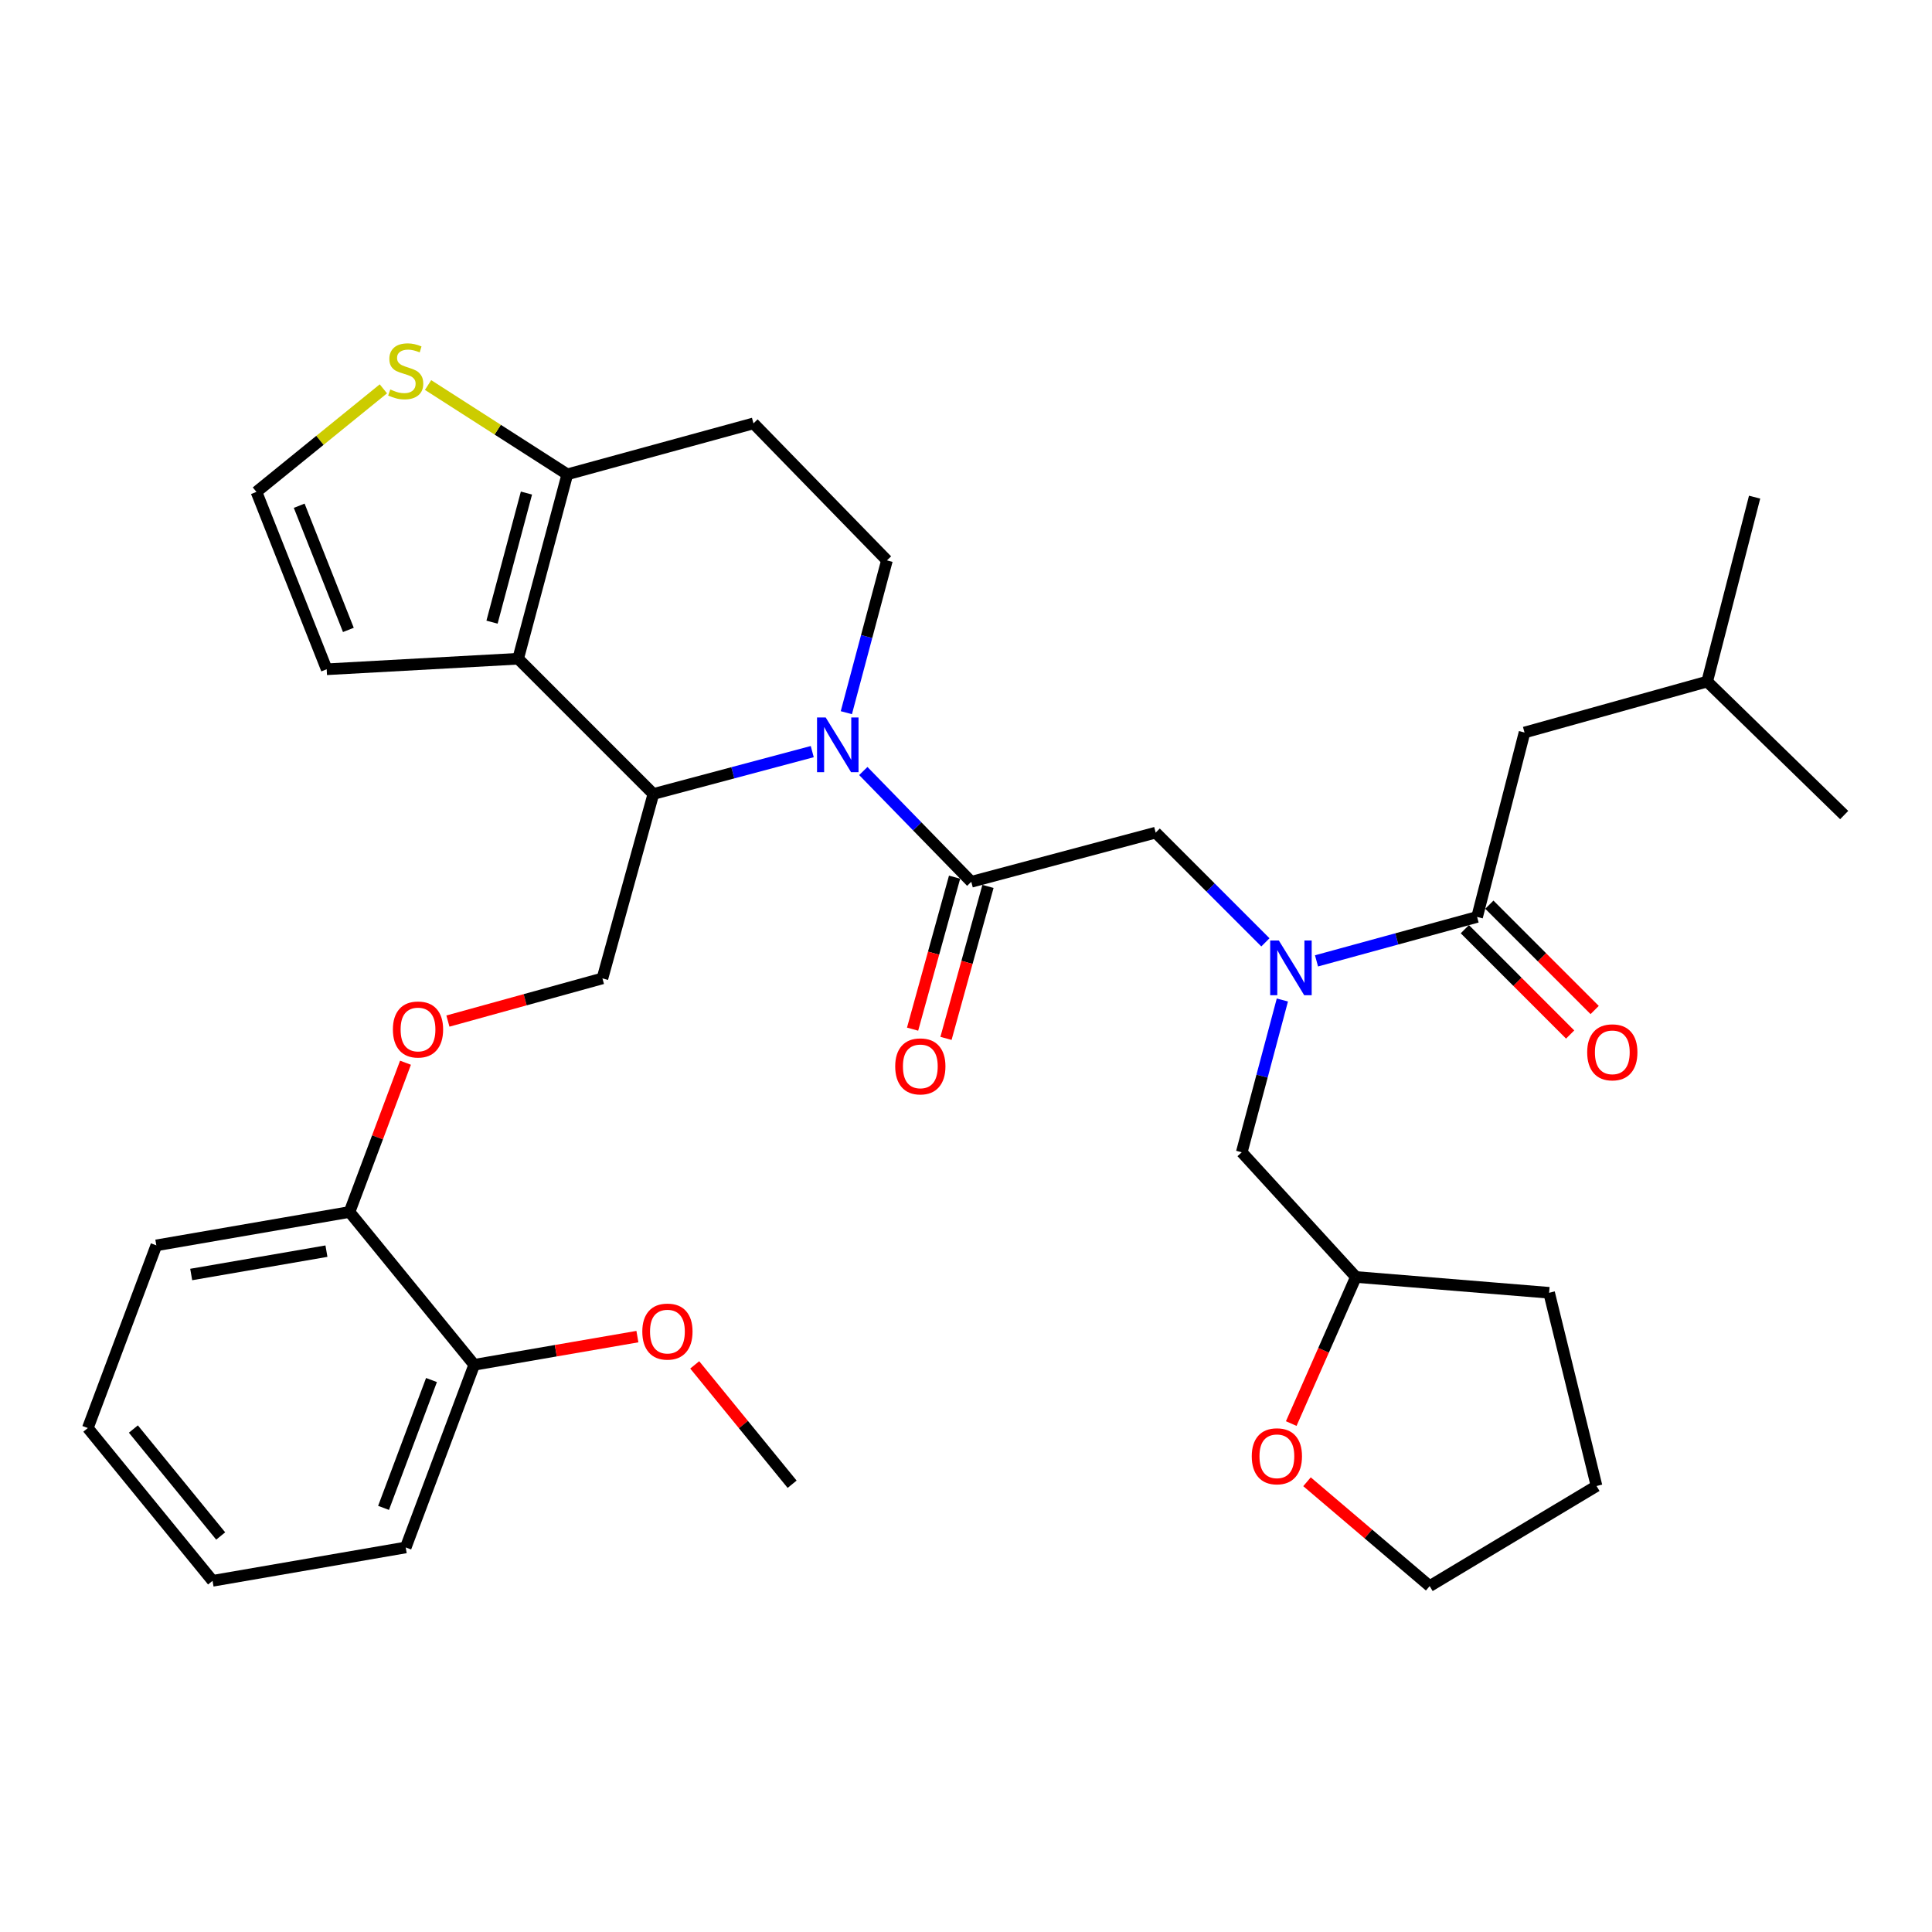 <?xml version='1.0' encoding='iso-8859-1'?>
<svg version='1.1' baseProfile='full'
              xmlns='http://www.w3.org/2000/svg'
                      xmlns:rdkit='http://www.rdkit.org/xml'
                      xmlns:xlink='http://www.w3.org/1999/xlink'
                  xml:space='preserve'
width='1000px' height='1000px' viewBox='0 0 1000 1000'>
<!-- END OF HEADER -->
<rect style='opacity:1.0;fill:#FFFFFF;stroke:none' width='1000' height='1000' x='0' y='0'> </rect>
<path class='bond-0' d='M 789.09,379.145 L 883.633,352.783' style='fill:none;fill-rule:evenodd;stroke:#000000;stroke-width:6px;stroke-linecap:butt;stroke-linejoin:miter;stroke-opacity:1' />
<path class='bond-1' d='M 789.09,379.145 L 764.543,474.605' style='fill:none;fill-rule:evenodd;stroke:#000000;stroke-width:6px;stroke-linecap:butt;stroke-linejoin:miter;stroke-opacity:1' />
<path class='bond-2' d='M 654.971,487.751 L 626.576,459.356' style='fill:none;fill-rule:evenodd;stroke:#0000FF;stroke-width:6px;stroke-linecap:butt;stroke-linejoin:miter;stroke-opacity:1' />
<path class='bond-2' d='M 626.576,459.356 L 598.181,430.961' style='fill:none;fill-rule:evenodd;stroke:#000000;stroke-width:6px;stroke-linecap:butt;stroke-linejoin:miter;stroke-opacity:1' />
<path class='bond-3' d='M 681.423,497.345 L 722.983,485.975' style='fill:none;fill-rule:evenodd;stroke:#0000FF;stroke-width:6px;stroke-linecap:butt;stroke-linejoin:miter;stroke-opacity:1' />
<path class='bond-3' d='M 722.983,485.975 L 764.543,474.605' style='fill:none;fill-rule:evenodd;stroke:#000000;stroke-width:6px;stroke-linecap:butt;stroke-linejoin:miter;stroke-opacity:1' />
<path class='bond-4' d='M 663.751,517.596 L 653.241,557.006' style='fill:none;fill-rule:evenodd;stroke:#0000FF;stroke-width:6px;stroke-linecap:butt;stroke-linejoin:miter;stroke-opacity:1' />
<path class='bond-4' d='M 653.241,557.006 L 642.731,596.416' style='fill:none;fill-rule:evenodd;stroke:#000000;stroke-width:6px;stroke-linecap:butt;stroke-linejoin:miter;stroke-opacity:1' />
<path class='bond-5' d='M 758.2,480.947 L 785.455,508.206' style='fill:none;fill-rule:evenodd;stroke:#000000;stroke-width:6px;stroke-linecap:butt;stroke-linejoin:miter;stroke-opacity:1' />
<path class='bond-5' d='M 785.455,508.206 L 812.71,535.466' style='fill:none;fill-rule:evenodd;stroke:#FF0000;stroke-width:6px;stroke-linecap:butt;stroke-linejoin:miter;stroke-opacity:1' />
<path class='bond-5' d='M 770.886,468.263 L 798.141,495.522' style='fill:none;fill-rule:evenodd;stroke:#000000;stroke-width:6px;stroke-linecap:butt;stroke-linejoin:miter;stroke-opacity:1' />
<path class='bond-5' d='M 798.141,495.522 L 825.397,522.781' style='fill:none;fill-rule:evenodd;stroke:#FF0000;stroke-width:6px;stroke-linecap:butt;stroke-linejoin:miter;stroke-opacity:1' />
<path class='bond-6' d='M 883.633,352.783 L 908.181,257.324' style='fill:none;fill-rule:evenodd;stroke:#000000;stroke-width:6px;stroke-linecap:butt;stroke-linejoin:miter;stroke-opacity:1' />
<path class='bond-7' d='M 883.633,352.783 L 954.545,421.872' style='fill:none;fill-rule:evenodd;stroke:#000000;stroke-width:6px;stroke-linecap:butt;stroke-linejoin:miter;stroke-opacity:1' />
<path class='bond-8' d='M 668.344,736.835 L 685.079,698.897' style='fill:none;fill-rule:evenodd;stroke:#FF0000;stroke-width:6px;stroke-linecap:butt;stroke-linejoin:miter;stroke-opacity:1' />
<path class='bond-8' d='M 685.079,698.897 L 701.813,660.96' style='fill:none;fill-rule:evenodd;stroke:#000000;stroke-width:6px;stroke-linecap:butt;stroke-linejoin:miter;stroke-opacity:1' />
<path class='bond-9' d='M 676.506,766.955 L 708.251,793.959' style='fill:none;fill-rule:evenodd;stroke:#FF0000;stroke-width:6px;stroke-linecap:butt;stroke-linejoin:miter;stroke-opacity:1' />
<path class='bond-9' d='M 708.251,793.959 L 739.995,820.963' style='fill:none;fill-rule:evenodd;stroke:#000000;stroke-width:6px;stroke-linecap:butt;stroke-linejoin:miter;stroke-opacity:1' />
<path class='bond-10' d='M 701.813,660.96 L 642.731,596.416' style='fill:none;fill-rule:evenodd;stroke:#000000;stroke-width:6px;stroke-linecap:butt;stroke-linejoin:miter;stroke-opacity:1' />
<path class='bond-11' d='M 701.813,660.96 L 801.818,669.142' style='fill:none;fill-rule:evenodd;stroke:#000000;stroke-width:6px;stroke-linecap:butt;stroke-linejoin:miter;stroke-opacity:1' />
<path class='bond-12' d='M 420.423,389.036 L 379.303,400.002' style='fill:none;fill-rule:evenodd;stroke:#0000FF;stroke-width:6px;stroke-linecap:butt;stroke-linejoin:miter;stroke-opacity:1' />
<path class='bond-12' d='M 379.303,400.002 L 338.183,410.968' style='fill:none;fill-rule:evenodd;stroke:#000000;stroke-width:6px;stroke-linecap:butt;stroke-linejoin:miter;stroke-opacity:1' />
<path class='bond-13' d='M 446.848,399.074 L 474.789,427.745' style='fill:none;fill-rule:evenodd;stroke:#0000FF;stroke-width:6px;stroke-linecap:butt;stroke-linejoin:miter;stroke-opacity:1' />
<path class='bond-13' d='M 474.789,427.745 L 502.731,456.416' style='fill:none;fill-rule:evenodd;stroke:#000000;stroke-width:6px;stroke-linecap:butt;stroke-linejoin:miter;stroke-opacity:1' />
<path class='bond-14' d='M 438.067,368.884 L 448.577,329.469' style='fill:none;fill-rule:evenodd;stroke:#0000FF;stroke-width:6px;stroke-linecap:butt;stroke-linejoin:miter;stroke-opacity:1' />
<path class='bond-14' d='M 448.577,329.469 L 459.087,290.054' style='fill:none;fill-rule:evenodd;stroke:#000000;stroke-width:6px;stroke-linecap:butt;stroke-linejoin:miter;stroke-opacity:1' />
<path class='bond-15' d='M 494.085,454.027 L 483.219,493.359' style='fill:none;fill-rule:evenodd;stroke:#000000;stroke-width:6px;stroke-linecap:butt;stroke-linejoin:miter;stroke-opacity:1' />
<path class='bond-15' d='M 483.219,493.359 L 472.353,532.691' style='fill:none;fill-rule:evenodd;stroke:#FF0000;stroke-width:6px;stroke-linecap:butt;stroke-linejoin:miter;stroke-opacity:1' />
<path class='bond-15' d='M 511.377,458.804 L 500.511,498.136' style='fill:none;fill-rule:evenodd;stroke:#000000;stroke-width:6px;stroke-linecap:butt;stroke-linejoin:miter;stroke-opacity:1' />
<path class='bond-15' d='M 500.511,498.136 L 489.645,537.468' style='fill:none;fill-rule:evenodd;stroke:#FF0000;stroke-width:6px;stroke-linecap:butt;stroke-linejoin:miter;stroke-opacity:1' />
<path class='bond-16' d='M 502.731,456.416 L 598.181,430.961' style='fill:none;fill-rule:evenodd;stroke:#000000;stroke-width:6px;stroke-linecap:butt;stroke-linejoin:miter;stroke-opacity:1' />
<path class='bond-17' d='M 338.183,410.968 L 268.187,340.963' style='fill:none;fill-rule:evenodd;stroke:#000000;stroke-width:6px;stroke-linecap:butt;stroke-linejoin:miter;stroke-opacity:1' />
<path class='bond-18' d='M 338.183,410.968 L 311.821,506.418' style='fill:none;fill-rule:evenodd;stroke:#000000;stroke-width:6px;stroke-linecap:butt;stroke-linejoin:miter;stroke-opacity:1' />
<path class='bond-19' d='M 459.087,290.054 L 389.999,219.142' style='fill:none;fill-rule:evenodd;stroke:#000000;stroke-width:6px;stroke-linecap:butt;stroke-linejoin:miter;stroke-opacity:1' />
<path class='bond-20' d='M 389.999,219.142 L 293.642,245.513' style='fill:none;fill-rule:evenodd;stroke:#000000;stroke-width:6px;stroke-linecap:butt;stroke-linejoin:miter;stroke-opacity:1' />
<path class='bond-21' d='M 268.187,340.963 L 293.642,245.513' style='fill:none;fill-rule:evenodd;stroke:#000000;stroke-width:6px;stroke-linecap:butt;stroke-linejoin:miter;stroke-opacity:1' />
<path class='bond-21' d='M 254.672,322.023 L 272.49,255.208' style='fill:none;fill-rule:evenodd;stroke:#000000;stroke-width:6px;stroke-linecap:butt;stroke-linejoin:miter;stroke-opacity:1' />
<path class='bond-22' d='M 268.187,340.963 L 169.09,346.415' style='fill:none;fill-rule:evenodd;stroke:#000000;stroke-width:6px;stroke-linecap:butt;stroke-linejoin:miter;stroke-opacity:1' />
<path class='bond-23' d='M 293.642,245.513 L 257.604,222.401' style='fill:none;fill-rule:evenodd;stroke:#000000;stroke-width:6px;stroke-linecap:butt;stroke-linejoin:miter;stroke-opacity:1' />
<path class='bond-23' d='M 257.604,222.401 L 221.567,199.289' style='fill:none;fill-rule:evenodd;stroke:#CCCC00;stroke-width:6px;stroke-linecap:butt;stroke-linejoin:miter;stroke-opacity:1' />
<path class='bond-24' d='M 198.434,201.264 L 165.583,227.934' style='fill:none;fill-rule:evenodd;stroke:#CCCC00;stroke-width:6px;stroke-linecap:butt;stroke-linejoin:miter;stroke-opacity:1' />
<path class='bond-24' d='M 165.583,227.934 L 132.732,254.603' style='fill:none;fill-rule:evenodd;stroke:#000000;stroke-width:6px;stroke-linecap:butt;stroke-linejoin:miter;stroke-opacity:1' />
<path class='bond-25' d='M 132.732,254.603 L 169.09,346.415' style='fill:none;fill-rule:evenodd;stroke:#000000;stroke-width:6px;stroke-linecap:butt;stroke-linejoin:miter;stroke-opacity:1' />
<path class='bond-25' d='M 154.865,261.769 L 180.316,326.038' style='fill:none;fill-rule:evenodd;stroke:#000000;stroke-width:6px;stroke-linecap:butt;stroke-linejoin:miter;stroke-opacity:1' />
<path class='bond-26' d='M 45.455,739.148 L 110.018,818.232' style='fill:none;fill-rule:evenodd;stroke:#000000;stroke-width:6px;stroke-linecap:butt;stroke-linejoin:miter;stroke-opacity:1' />
<path class='bond-26' d='M 69.036,739.665 L 114.23,795.024' style='fill:none;fill-rule:evenodd;stroke:#000000;stroke-width:6px;stroke-linecap:butt;stroke-linejoin:miter;stroke-opacity:1' />
<path class='bond-27' d='M 45.455,739.148 L 80.916,644.595' style='fill:none;fill-rule:evenodd;stroke:#000000;stroke-width:6px;stroke-linecap:butt;stroke-linejoin:miter;stroke-opacity:1' />
<path class='bond-28' d='M 231.837,528.506 L 271.829,517.462' style='fill:none;fill-rule:evenodd;stroke:#FF0000;stroke-width:6px;stroke-linecap:butt;stroke-linejoin:miter;stroke-opacity:1' />
<path class='bond-28' d='M 271.829,517.462 L 311.821,506.418' style='fill:none;fill-rule:evenodd;stroke:#000000;stroke-width:6px;stroke-linecap:butt;stroke-linejoin:miter;stroke-opacity:1' />
<path class='bond-29' d='M 209.88,550.064 L 195.395,588.693' style='fill:none;fill-rule:evenodd;stroke:#FF0000;stroke-width:6px;stroke-linecap:butt;stroke-linejoin:miter;stroke-opacity:1' />
<path class='bond-29' d='M 195.395,588.693 L 180.91,627.323' style='fill:none;fill-rule:evenodd;stroke:#000000;stroke-width:6px;stroke-linecap:butt;stroke-linejoin:miter;stroke-opacity:1' />
<path class='bond-30' d='M 110.018,818.232 L 210.003,800.96' style='fill:none;fill-rule:evenodd;stroke:#000000;stroke-width:6px;stroke-linecap:butt;stroke-linejoin:miter;stroke-opacity:1' />
<path class='bond-31' d='M 210.003,800.96 L 245.454,706.417' style='fill:none;fill-rule:evenodd;stroke:#000000;stroke-width:6px;stroke-linecap:butt;stroke-linejoin:miter;stroke-opacity:1' />
<path class='bond-31' d='M 198.523,780.48 L 223.338,714.3' style='fill:none;fill-rule:evenodd;stroke:#000000;stroke-width:6px;stroke-linecap:butt;stroke-linejoin:miter;stroke-opacity:1' />
<path class='bond-32' d='M 245.454,706.417 L 180.91,627.323' style='fill:none;fill-rule:evenodd;stroke:#000000;stroke-width:6px;stroke-linecap:butt;stroke-linejoin:miter;stroke-opacity:1' />
<path class='bond-33' d='M 245.454,706.417 L 287.687,699.123' style='fill:none;fill-rule:evenodd;stroke:#000000;stroke-width:6px;stroke-linecap:butt;stroke-linejoin:miter;stroke-opacity:1' />
<path class='bond-33' d='M 287.687,699.123 L 329.921,691.829' style='fill:none;fill-rule:evenodd;stroke:#FF0000;stroke-width:6px;stroke-linecap:butt;stroke-linejoin:miter;stroke-opacity:1' />
<path class='bond-34' d='M 180.91,627.323 L 80.916,644.595' style='fill:none;fill-rule:evenodd;stroke:#000000;stroke-width:6px;stroke-linecap:butt;stroke-linejoin:miter;stroke-opacity:1' />
<path class='bond-34' d='M 168.965,647.592 L 98.968,659.682' style='fill:none;fill-rule:evenodd;stroke:#000000;stroke-width:6px;stroke-linecap:butt;stroke-linejoin:miter;stroke-opacity:1' />
<path class='bond-35' d='M 359.586,706.458 L 384.794,737.349' style='fill:none;fill-rule:evenodd;stroke:#FF0000;stroke-width:6px;stroke-linecap:butt;stroke-linejoin:miter;stroke-opacity:1' />
<path class='bond-35' d='M 384.794,737.349 L 410.002,768.24' style='fill:none;fill-rule:evenodd;stroke:#000000;stroke-width:6px;stroke-linecap:butt;stroke-linejoin:miter;stroke-opacity:1' />
<path class='bond-36' d='M 739.995,820.963 L 826.365,769.147' style='fill:none;fill-rule:evenodd;stroke:#000000;stroke-width:6px;stroke-linecap:butt;stroke-linejoin:miter;stroke-opacity:1' />
<path class='bond-37' d='M 801.818,669.142 L 826.365,769.147' style='fill:none;fill-rule:evenodd;stroke:#000000;stroke-width:6px;stroke-linecap:butt;stroke-linejoin:miter;stroke-opacity:1' />
<path  class='atom-1' d='M 661.926 486.806
L 671.206 501.806
Q 672.126 503.286, 673.606 505.966
Q 675.086 508.646, 675.166 508.806
L 675.166 486.806
L 678.926 486.806
L 678.926 515.126
L 675.046 515.126
L 665.086 498.726
Q 663.926 496.806, 662.686 494.606
Q 661.486 492.406, 661.126 491.726
L 661.126 515.126
L 657.446 515.126
L 657.446 486.806
L 661.926 486.806
' fill='#0000FF'/>
<path  class='atom-3' d='M 821.528 544.68
Q 821.528 537.88, 824.888 534.08
Q 828.248 530.28, 834.528 530.28
Q 840.808 530.28, 844.168 534.08
Q 847.528 537.88, 847.528 544.68
Q 847.528 551.56, 844.128 555.48
Q 840.728 559.36, 834.528 559.36
Q 828.288 559.36, 824.888 555.48
Q 821.528 551.6, 821.528 544.68
M 834.528 556.16
Q 838.848 556.16, 841.168 553.28
Q 843.528 550.36, 843.528 544.68
Q 843.528 539.12, 841.168 536.32
Q 838.848 533.48, 834.528 533.48
Q 830.208 533.48, 827.848 536.28
Q 825.528 539.08, 825.528 544.68
Q 825.528 550.4, 827.848 553.28
Q 830.208 556.16, 834.528 556.16
' fill='#FF0000'/>
<path  class='atom-6' d='M 647.91 753.769
Q 647.91 746.969, 651.27 743.169
Q 654.63 739.369, 660.91 739.369
Q 667.19 739.369, 670.55 743.169
Q 673.91 746.969, 673.91 753.769
Q 673.91 760.649, 670.51 764.569
Q 667.11 768.449, 660.91 768.449
Q 654.67 768.449, 651.27 764.569
Q 647.91 760.689, 647.91 753.769
M 660.91 765.249
Q 665.23 765.249, 667.55 762.369
Q 669.91 759.449, 669.91 753.769
Q 669.91 748.209, 667.55 745.409
Q 665.23 742.569, 660.91 742.569
Q 656.59 742.569, 654.23 745.369
Q 651.91 748.169, 651.91 753.769
Q 651.91 759.489, 654.23 762.369
Q 656.59 765.249, 660.91 765.249
' fill='#FF0000'/>
<path  class='atom-8' d='M 427.373 371.354
L 436.653 386.354
Q 437.573 387.834, 439.053 390.514
Q 440.533 393.194, 440.613 393.354
L 440.613 371.354
L 444.373 371.354
L 444.373 399.674
L 440.493 399.674
L 430.533 383.274
Q 429.373 381.354, 428.133 379.154
Q 426.933 376.954, 426.573 376.274
L 426.573 399.674
L 422.893 399.674
L 422.893 371.354
L 427.373 371.354
' fill='#0000FF'/>
<path  class='atom-10' d='M 463.359 551.956
Q 463.359 545.156, 466.719 541.356
Q 470.079 537.556, 476.359 537.556
Q 482.639 537.556, 485.999 541.356
Q 489.359 545.156, 489.359 551.956
Q 489.359 558.836, 485.959 562.756
Q 482.559 566.636, 476.359 566.636
Q 470.119 566.636, 466.719 562.756
Q 463.359 558.876, 463.359 551.956
M 476.359 563.436
Q 480.679 563.436, 482.999 560.556
Q 485.359 557.636, 485.359 551.956
Q 485.359 546.396, 482.999 543.596
Q 480.679 540.756, 476.359 540.756
Q 472.039 540.756, 469.679 543.556
Q 467.359 546.356, 467.359 551.956
Q 467.359 557.676, 469.679 560.556
Q 472.039 563.436, 476.359 563.436
' fill='#FF0000'/>
<path  class='atom-17' d='M 202.003 201.593
Q 202.323 201.713, 203.643 202.273
Q 204.963 202.833, 206.403 203.193
Q 207.883 203.513, 209.323 203.513
Q 212.003 203.513, 213.563 202.233
Q 215.123 200.913, 215.123 198.633
Q 215.123 197.073, 214.323 196.113
Q 213.563 195.153, 212.363 194.633
Q 211.163 194.113, 209.163 193.513
Q 206.643 192.753, 205.123 192.033
Q 203.643 191.313, 202.563 189.793
Q 201.523 188.273, 201.523 185.713
Q 201.523 182.153, 203.923 179.953
Q 206.363 177.753, 211.163 177.753
Q 214.443 177.753, 218.163 179.313
L 217.243 182.393
Q 213.843 180.993, 211.283 180.993
Q 208.523 180.993, 207.003 182.153
Q 205.483 183.273, 205.523 185.233
Q 205.523 186.753, 206.283 187.673
Q 207.083 188.593, 208.203 189.113
Q 209.363 189.633, 211.283 190.233
Q 213.843 191.033, 215.363 191.833
Q 216.883 192.633, 217.963 194.273
Q 219.083 195.873, 219.083 198.633
Q 219.083 202.553, 216.443 204.673
Q 213.843 206.753, 209.483 206.753
Q 206.963 206.753, 205.043 206.193
Q 203.163 205.673, 200.923 204.753
L 202.003 201.593
' fill='#CCCC00'/>
<path  class='atom-21' d='M 203.361 532.86
Q 203.361 526.06, 206.721 522.26
Q 210.081 518.46, 216.361 518.46
Q 222.641 518.46, 226.001 522.26
Q 229.361 526.06, 229.361 532.86
Q 229.361 539.74, 225.961 543.66
Q 222.561 547.54, 216.361 547.54
Q 210.121 547.54, 206.721 543.66
Q 203.361 539.78, 203.361 532.86
M 216.361 544.34
Q 220.681 544.34, 223.001 541.46
Q 225.361 538.54, 225.361 532.86
Q 225.361 527.3, 223.001 524.5
Q 220.681 521.66, 216.361 521.66
Q 212.041 521.66, 209.681 524.46
Q 207.361 527.26, 207.361 532.86
Q 207.361 538.58, 209.681 541.46
Q 212.041 544.34, 216.361 544.34
' fill='#FF0000'/>
<path  class='atom-28' d='M 332.458 689.225
Q 332.458 682.425, 335.818 678.625
Q 339.178 674.825, 345.458 674.825
Q 351.738 674.825, 355.098 678.625
Q 358.458 682.425, 358.458 689.225
Q 358.458 696.105, 355.058 700.025
Q 351.658 703.905, 345.458 703.905
Q 339.218 703.905, 335.818 700.025
Q 332.458 696.145, 332.458 689.225
M 345.458 700.705
Q 349.778 700.705, 352.098 697.825
Q 354.458 694.905, 354.458 689.225
Q 354.458 683.665, 352.098 680.865
Q 349.778 678.025, 345.458 678.025
Q 341.138 678.025, 338.778 680.825
Q 336.458 683.625, 336.458 689.225
Q 336.458 694.945, 338.778 697.825
Q 341.138 700.705, 345.458 700.705
' fill='#FF0000'/>
</svg>

